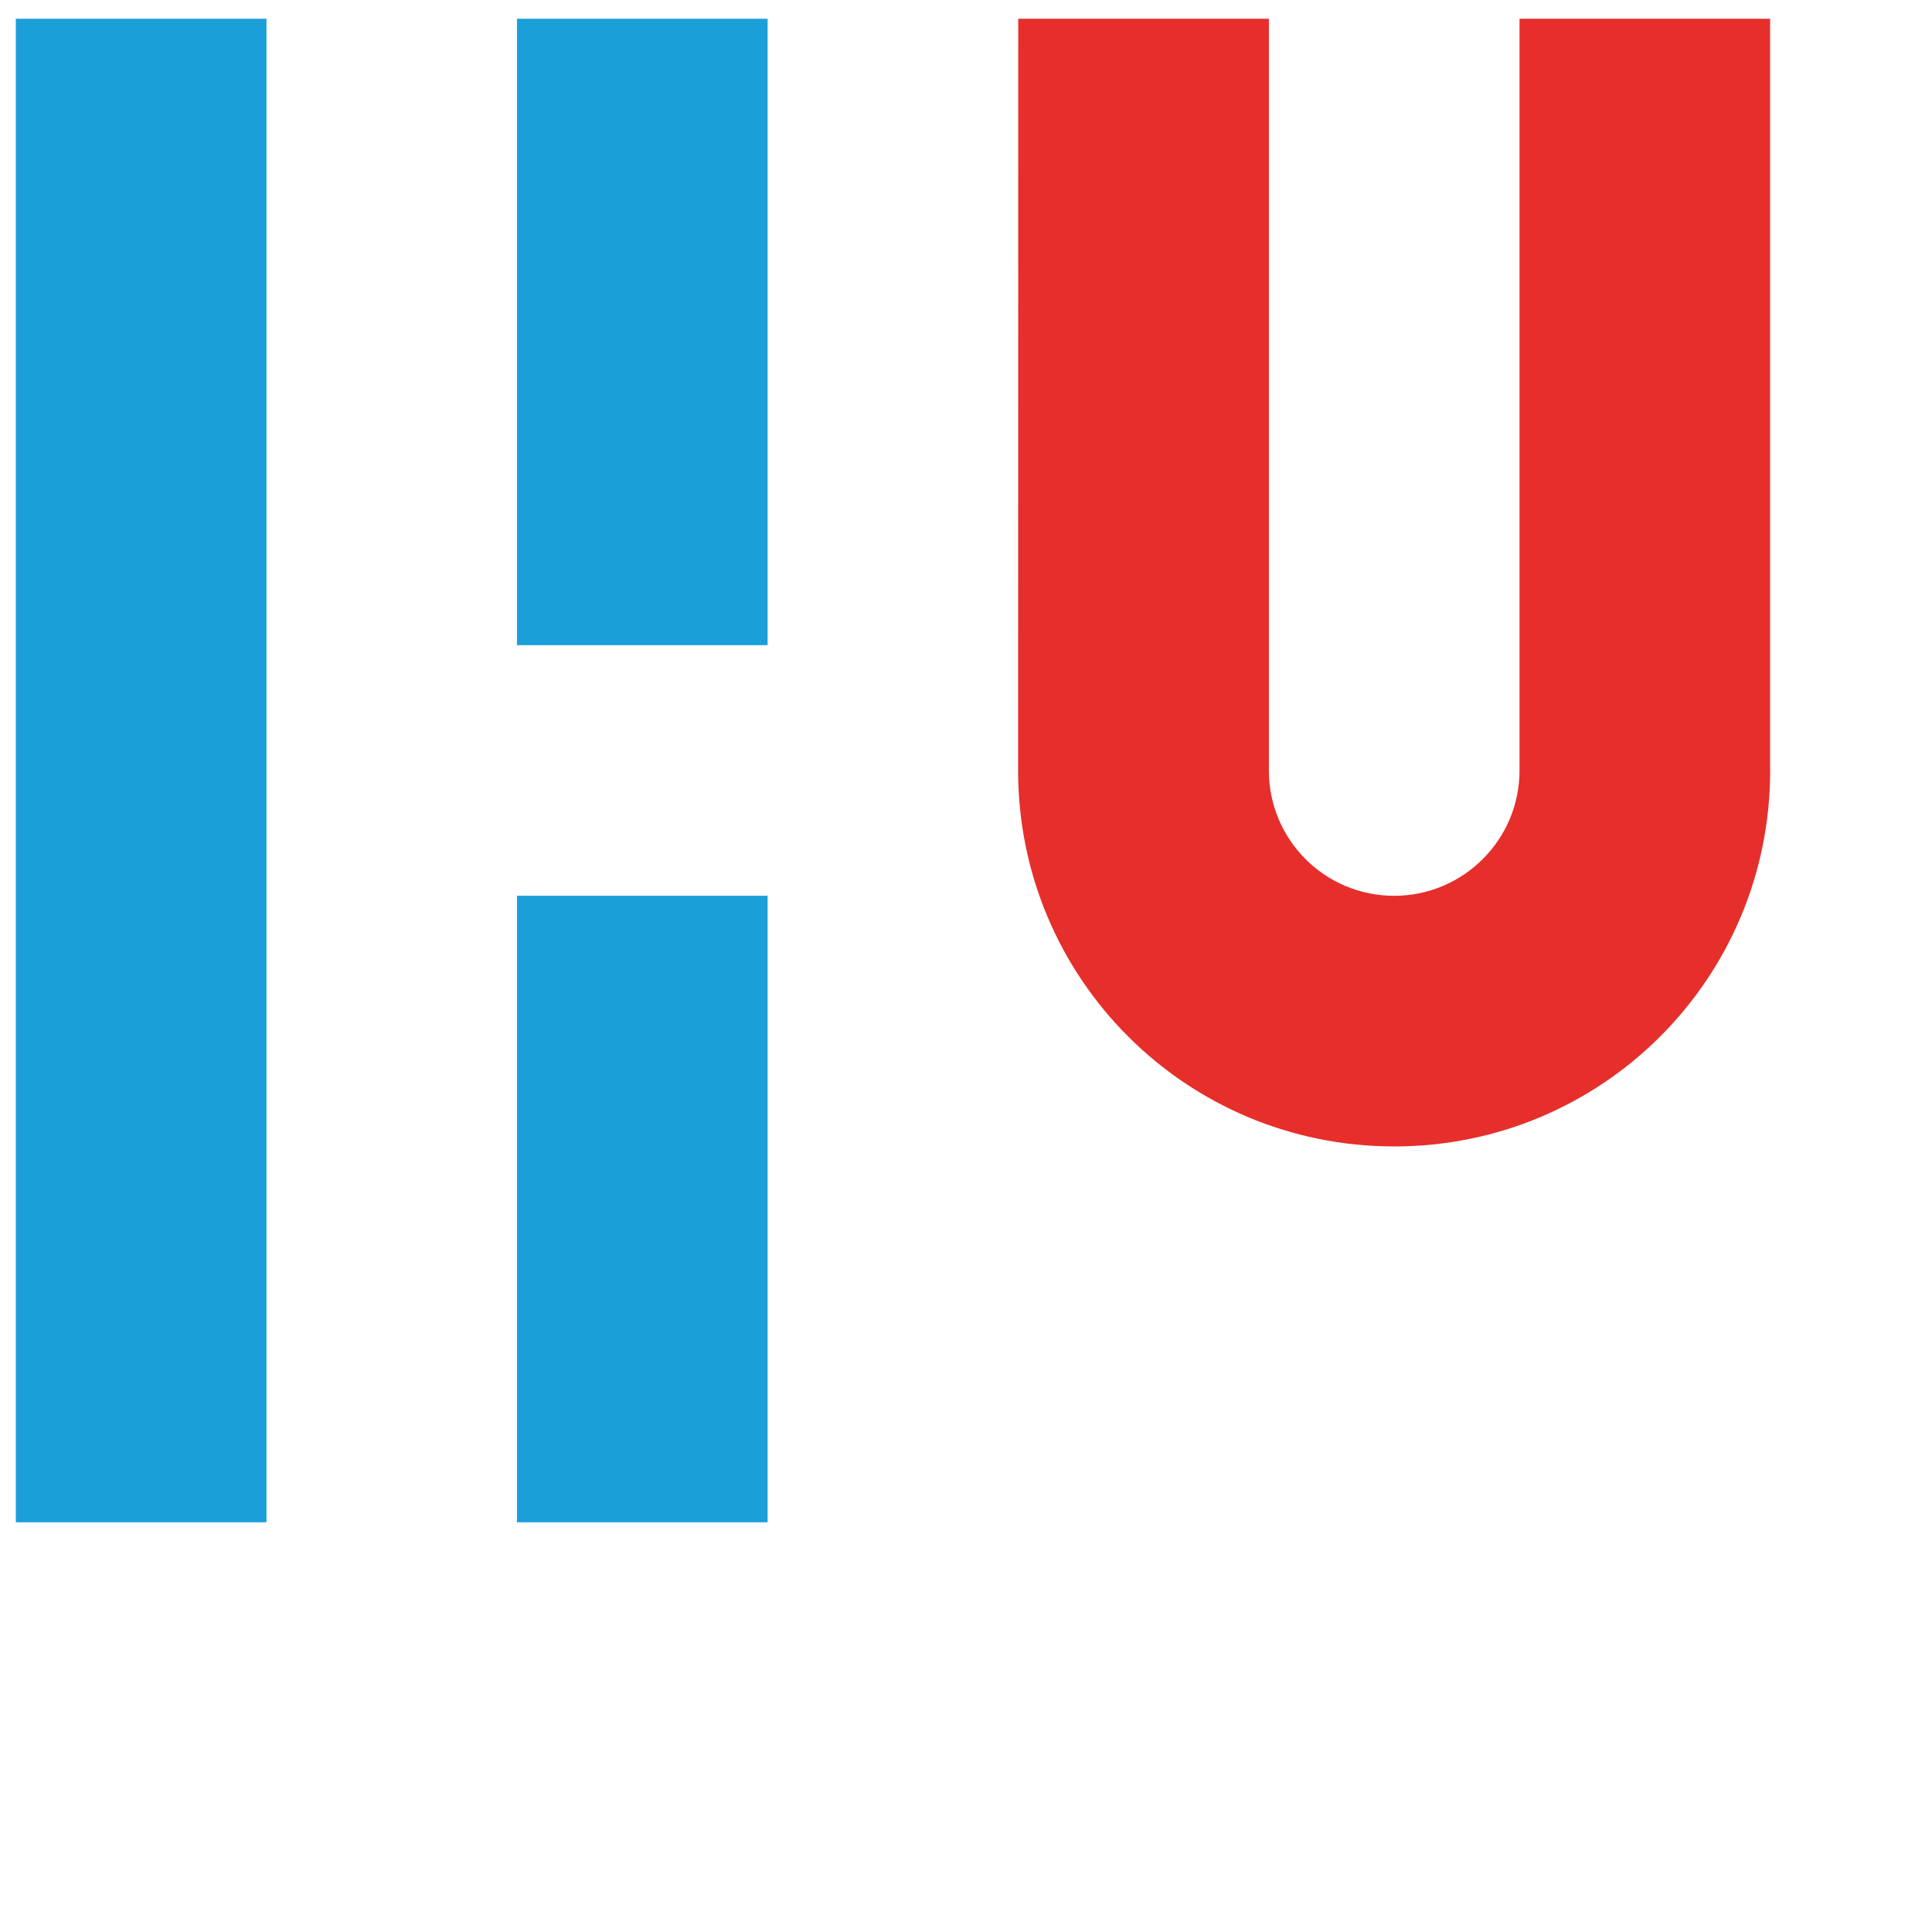 <?xml version="1.0" encoding="utf-8"?>
<!-- Generator: Adobe Illustrator 15.1.0, SVG Export Plug-In . SVG Version: 6.00 Build 0)  -->
<!DOCTYPE svg PUBLIC "-//W3C//DTD SVG 1.1//EN" "http://www.w3.org/Graphics/SVG/1.1/DTD/svg11.dtd">
<svg version="1.1"
	 id="svg2985" xmlns:svg="http://www.w3.org/2000/svg" xmlns:rdf="http://www.w3.org/1999/02/22-rdf-syntax-ns#" xmlns:cc="http://creativecommons.org/ns#" xmlns:dc="http://purl.org/dc/elements/1.1/"
	 xmlns="http://www.w3.org/2000/svg" xmlns:xlink="http://www.w3.org/1999/xlink" x="0px" y="0px" width="200px" height="200px"
	 viewBox="0 0 200 200" enable-background="new 0 0 200 200" xml:space="preserve">
<g>
	<g>
		<g>
			<g>
				<rect x="53.517" y="1.94" fill="#1A9FD9" width="25.946" height="64.848"/>
				<rect x="53.517" y="92.731" fill="#1A9FD9" width="25.946" height="64.855"/>
			</g>
			<rect x="1.638" y="1.94" fill="#1A9FD9" width="25.947" height="155.647"/>
		</g>
		<path fill="#E62F2B" d="M183.241,79.762V1.94h-25.941v77.822c0,7.163-5.829,12.971-12.973,12.971
			c-7.188,0-12.972-5.809-12.972-12.971V1.94h-25.946l-0.015,77.822c0,21.542,17.403,38.917,38.933,38.917
			c21.53,0,38.921-17.375,38.921-38.917H183.241z"/>
	</g>
	
</g>
</svg>
